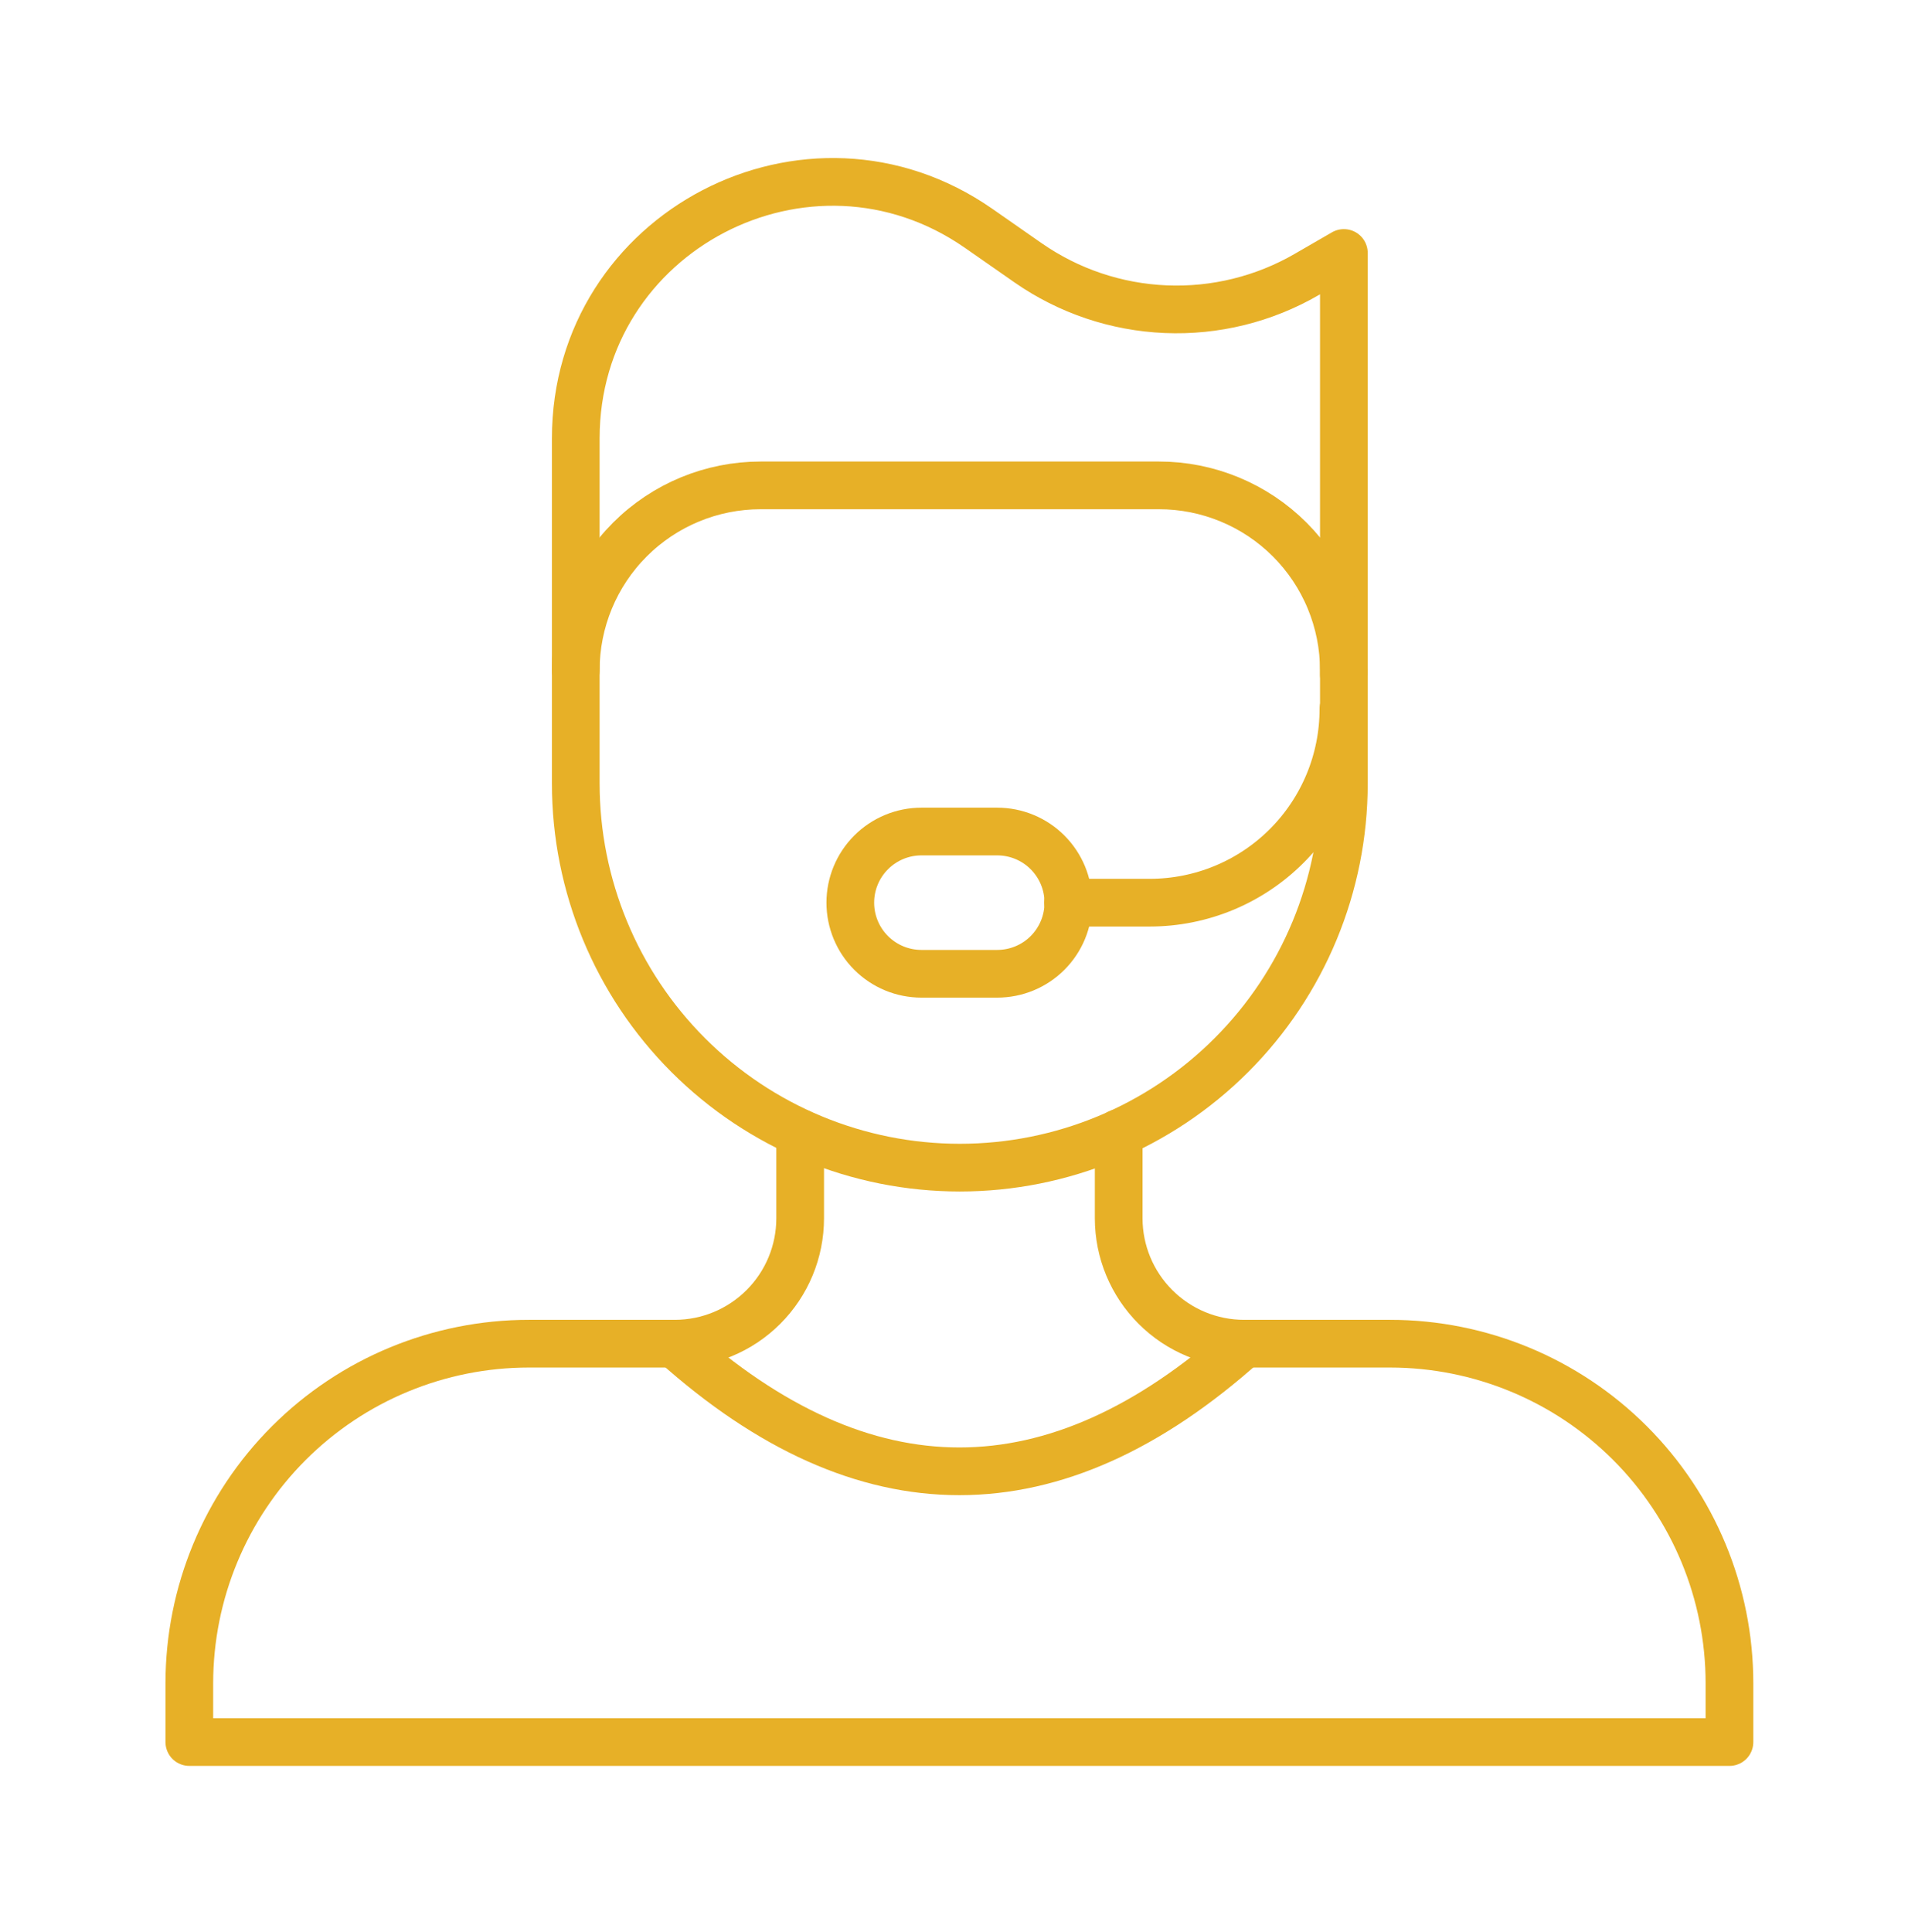 <svg width="80" height="81" viewBox="0 0 80 81" fill="none" xmlns="http://www.w3.org/2000/svg">
<path d="M46.905 47.504V51.074C46.906 52.468 47.461 53.805 48.447 54.79C49.433 55.776 50.77 56.329 52.164 56.329H58.28C62.054 56.329 65.674 57.828 68.344 60.497C71.013 63.166 72.513 66.785 72.514 70.56V73.029H7.938V70.56C7.94 66.785 9.44 63.165 12.11 60.497C14.78 57.828 18.401 56.329 22.175 56.329H28.291C29.685 56.329 31.022 55.776 32.008 54.79C32.995 53.805 33.549 52.468 33.55 51.074V47.504" stroke="#E7B027" stroke-width="2" stroke-linecap="round" stroke-linejoin="round"/>
<path d="M24.141 32.846V18.379C24.141 9.699 33.903 4.619 41.023 9.565L43.107 11.018C44.806 12.201 46.807 12.875 48.876 12.962C50.944 13.049 52.995 12.544 54.787 11.507L56.347 10.605V32.846C56.347 37.117 54.65 41.213 51.63 44.233C48.61 47.253 44.514 48.949 40.244 48.949C35.973 48.949 31.877 47.253 28.857 44.233C25.837 41.213 24.141 37.117 24.141 32.846Z" stroke="#E7B027" stroke-width="2" stroke-linecap="round" stroke-linejoin="round"/>
<path d="M24.141 28.099C24.141 26.043 24.957 24.072 26.411 22.618C27.865 21.164 29.836 20.348 31.892 20.348H48.591C49.61 20.347 50.618 20.547 51.559 20.937C52.5 21.326 53.355 21.897 54.075 22.617C54.795 23.337 55.367 24.191 55.756 25.132C56.146 26.073 56.347 27.081 56.347 28.099V28.283" stroke="#E7B027" stroke-width="2" stroke-linecap="round" stroke-linejoin="round"/>
<path d="M41.814 40.822H38.634C37.843 40.822 37.085 40.508 36.526 39.949C35.966 39.39 35.652 38.631 35.652 37.841C35.652 37.05 35.966 36.292 36.526 35.733C37.085 35.173 37.843 34.859 38.634 34.859H41.814C42.604 34.859 43.363 35.173 43.922 35.733C44.481 36.292 44.795 37.05 44.795 37.841C44.795 38.631 44.481 39.39 43.922 39.949C43.363 40.508 42.604 40.822 41.814 40.822Z" stroke="#E7B027" stroke-width="2" stroke-linecap="round" stroke-linejoin="round"/>
<path d="M56.328 29.723C56.328 31.876 55.473 33.941 53.95 35.463C52.428 36.986 50.363 37.841 48.21 37.841H44.781" stroke="#E7B027" stroke-width="2" stroke-linecap="round" stroke-linejoin="round"/>
<path d="M28.285 56.328C36.246 63.463 44.206 63.463 52.166 56.328" stroke="#E7B027" stroke-width="2" stroke-linecap="round" stroke-linejoin="round"/>
</svg>
